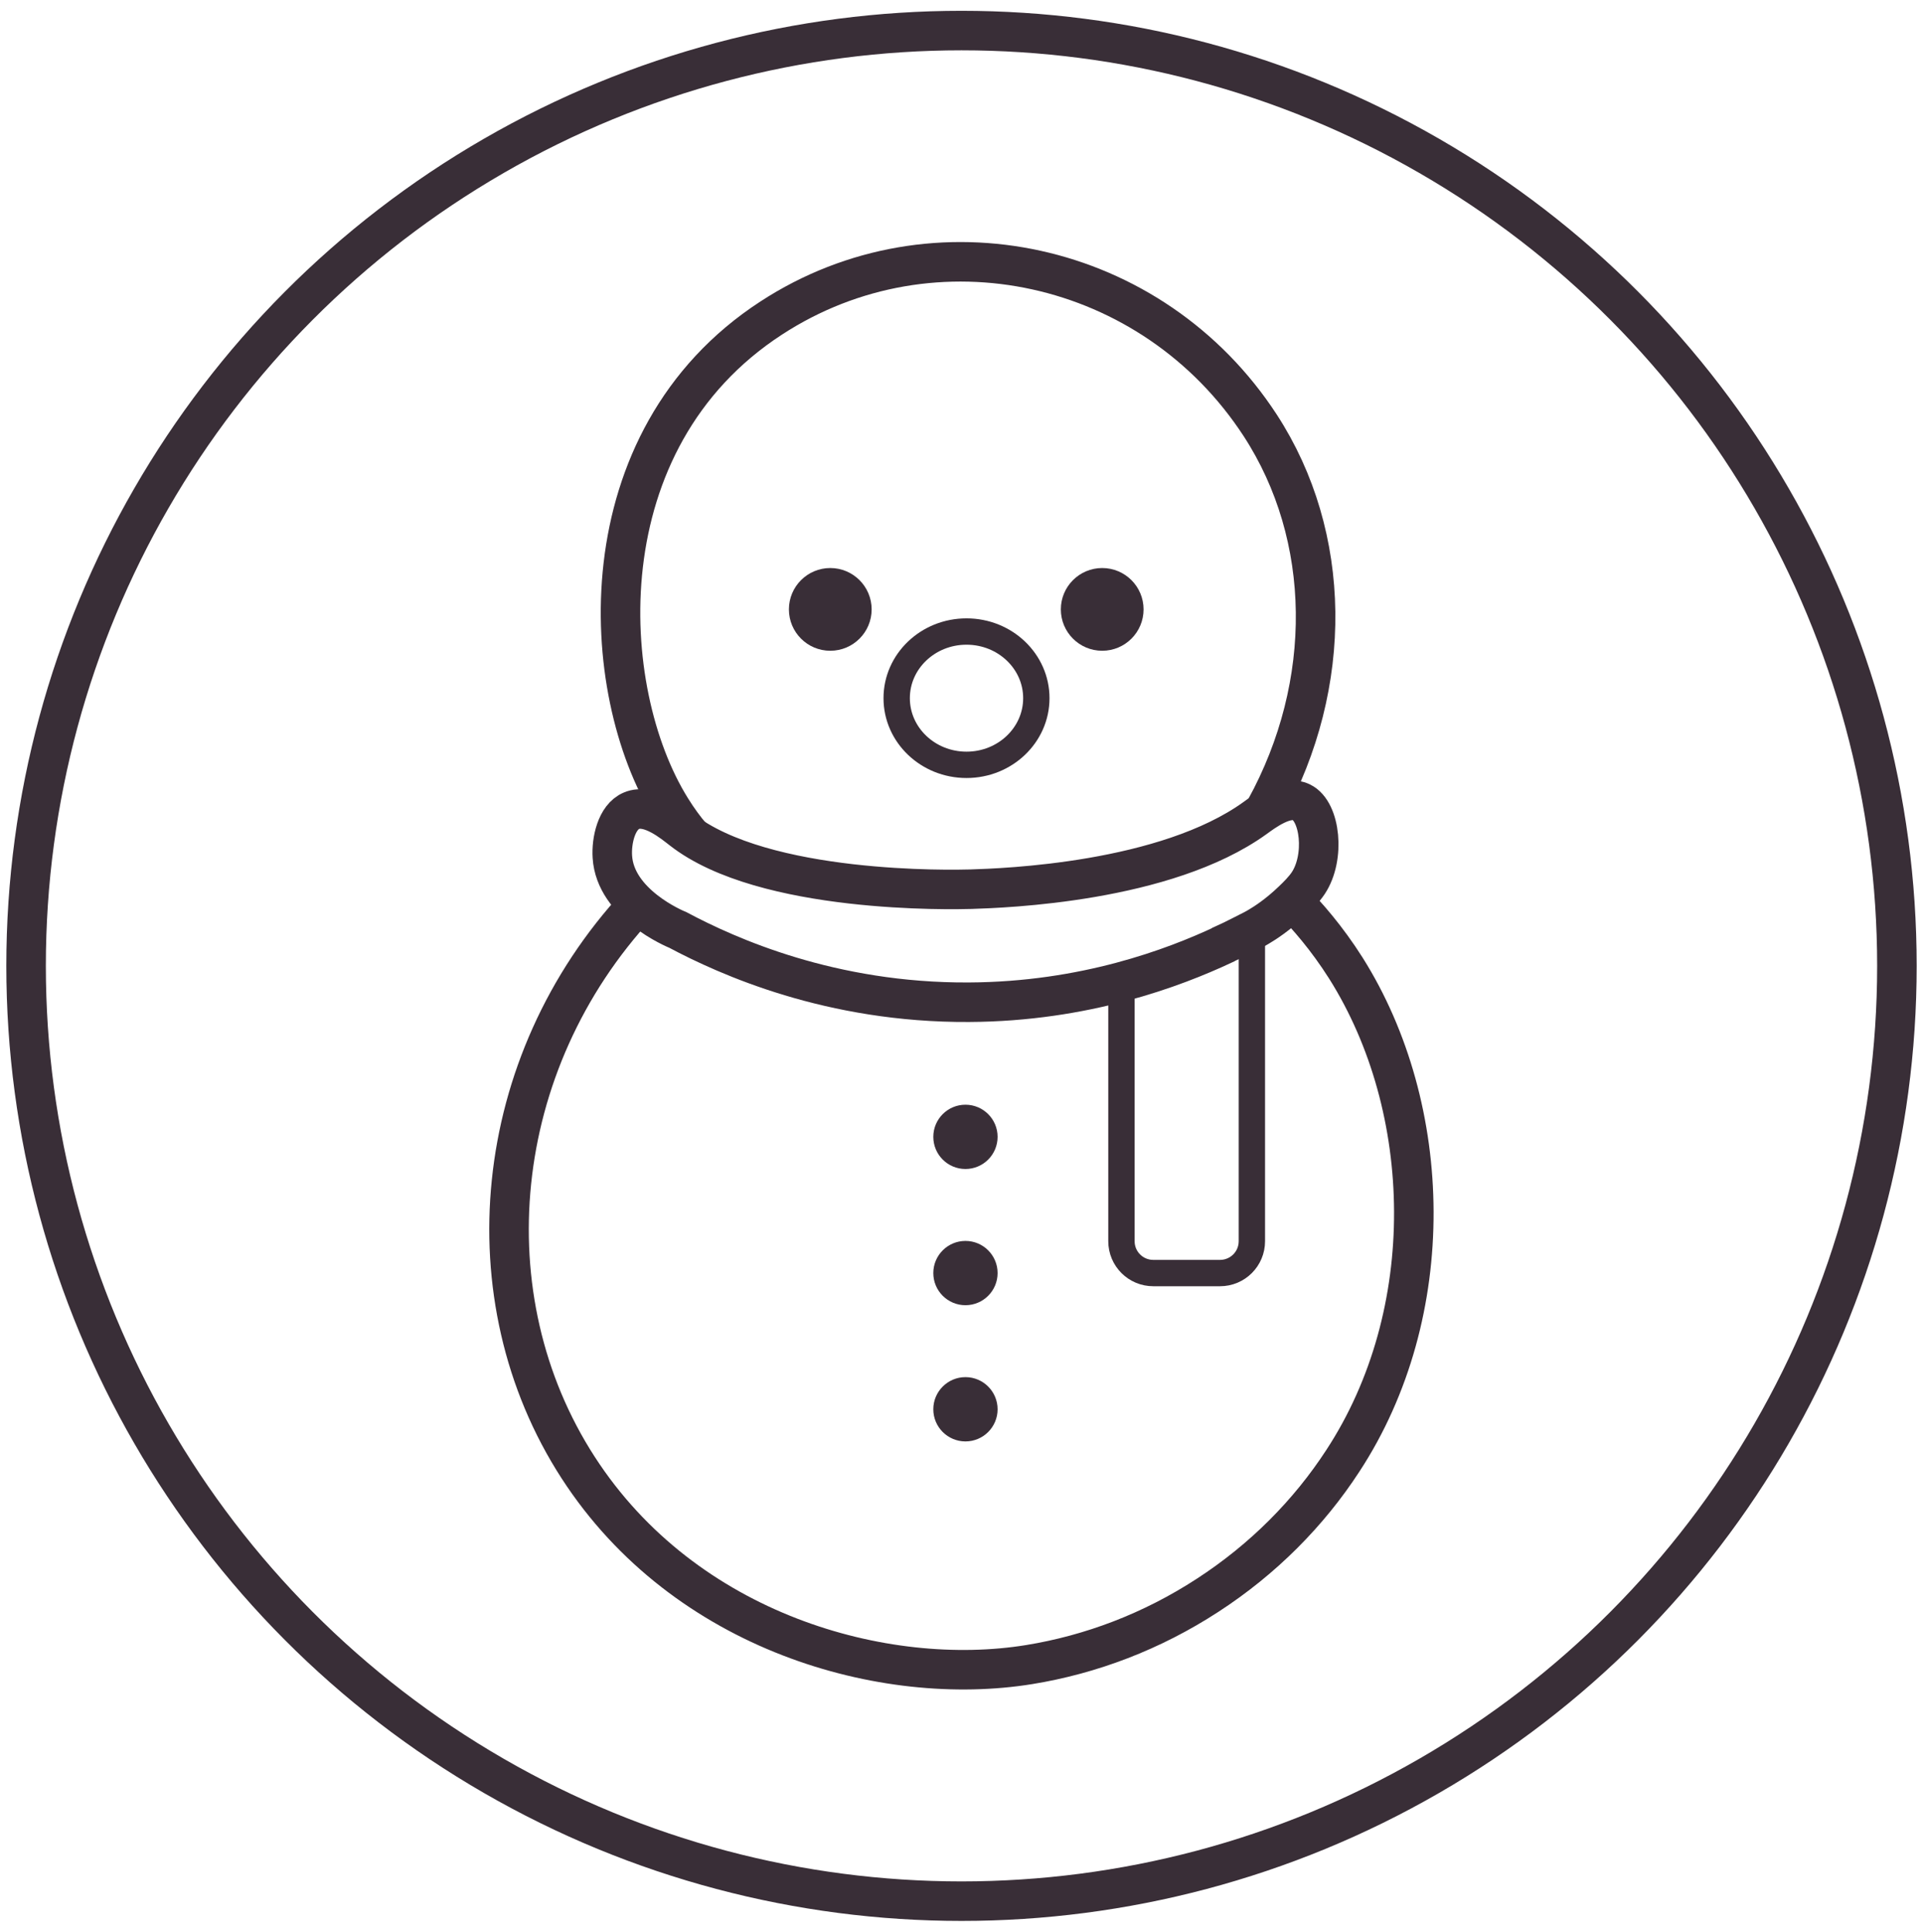 <?xml version="1.0" encoding="UTF-8"?><svg id="Layer_1" xmlns="http://www.w3.org/2000/svg" viewBox="0 0 72.98 73.32"><defs><style>.cls-1{stroke-width:1.5px;}.cls-1,.cls-2{fill:none;stroke:#392e37;stroke-miterlimit:10;}.cls-3{fill:#392e37;}</style></defs><circle class="cls-1" cx="36.49" cy="36.66" r="35.5"/><path class="cls-1" d="M26.23,31.74c-.24-.28-.5-.63-.76-1.05-2.79-4.48-3.32-13.99,3.8-18.62,6.17-4.02,14.48-2.19,18.56,4.08,2.73,4.2,2.8,9.81,.19,14.56"/><path class="cls-1" d="M49.05,34.19c.53,.54,1.29,1.39,2.03,2.56,3.35,5.32,3.56,13.08-.12,18.7-1.29,1.98-3.02,3.73-5.13,5.1-2.12,1.38-4.43,2.25-6.77,2.63-5.48,.89-13.06-1.2-17.12-7.48-4.17-6.45-3.33-15.33,2.27-21.37"/><path class="cls-1" d="M46.42,35.86c-1.86,.87-5.25,2.16-9.65,2.18-5.24,.03-9.16-1.74-11.04-2.74-.12-.05-2.38-.99-2.49-2.78-.04-.6,.15-1.51,.73-1.75,.68-.29,1.6,.49,1.9,.72,3.12,2.45,10.33,2.28,10.98,2.26,1.26-.04,7.38-.25,10.78-2.7,.32-.23,1.18-.89,1.76-.6,.72,.35,.91,2.09,.26,3.07-.16,.24-.39,.47-.6,.67-.56,.54-1.07,.86-1.24,.96-.16,.1-.32,.18-.62,.33-.31,.16-.58,.29-.76,.37Z"/><circle class="cls-3" cx="36.64" cy="43.15" r="1.22"/><circle class="cls-3" cx="36.64" cy="48.32" r="1.22"/><circle class="cls-3" cx="36.64" cy="53.49" r="1.22"/><circle class="cls-3" cx="41.83" cy="23.13" r="1.57"/><ellipse class="cls-2" cx="36.68" cy="26.5" rx="2.65" ry="2.53"/><circle class="cls-3" cx="31.51" cy="23.13" r="1.57"/><path class="cls-2" d="M47.51,35.56v11.55c0,.67-.54,1.21-1.21,1.21h-2.53c-.67,0-1.21-.54-1.21-1.21v-10.22"/></svg>